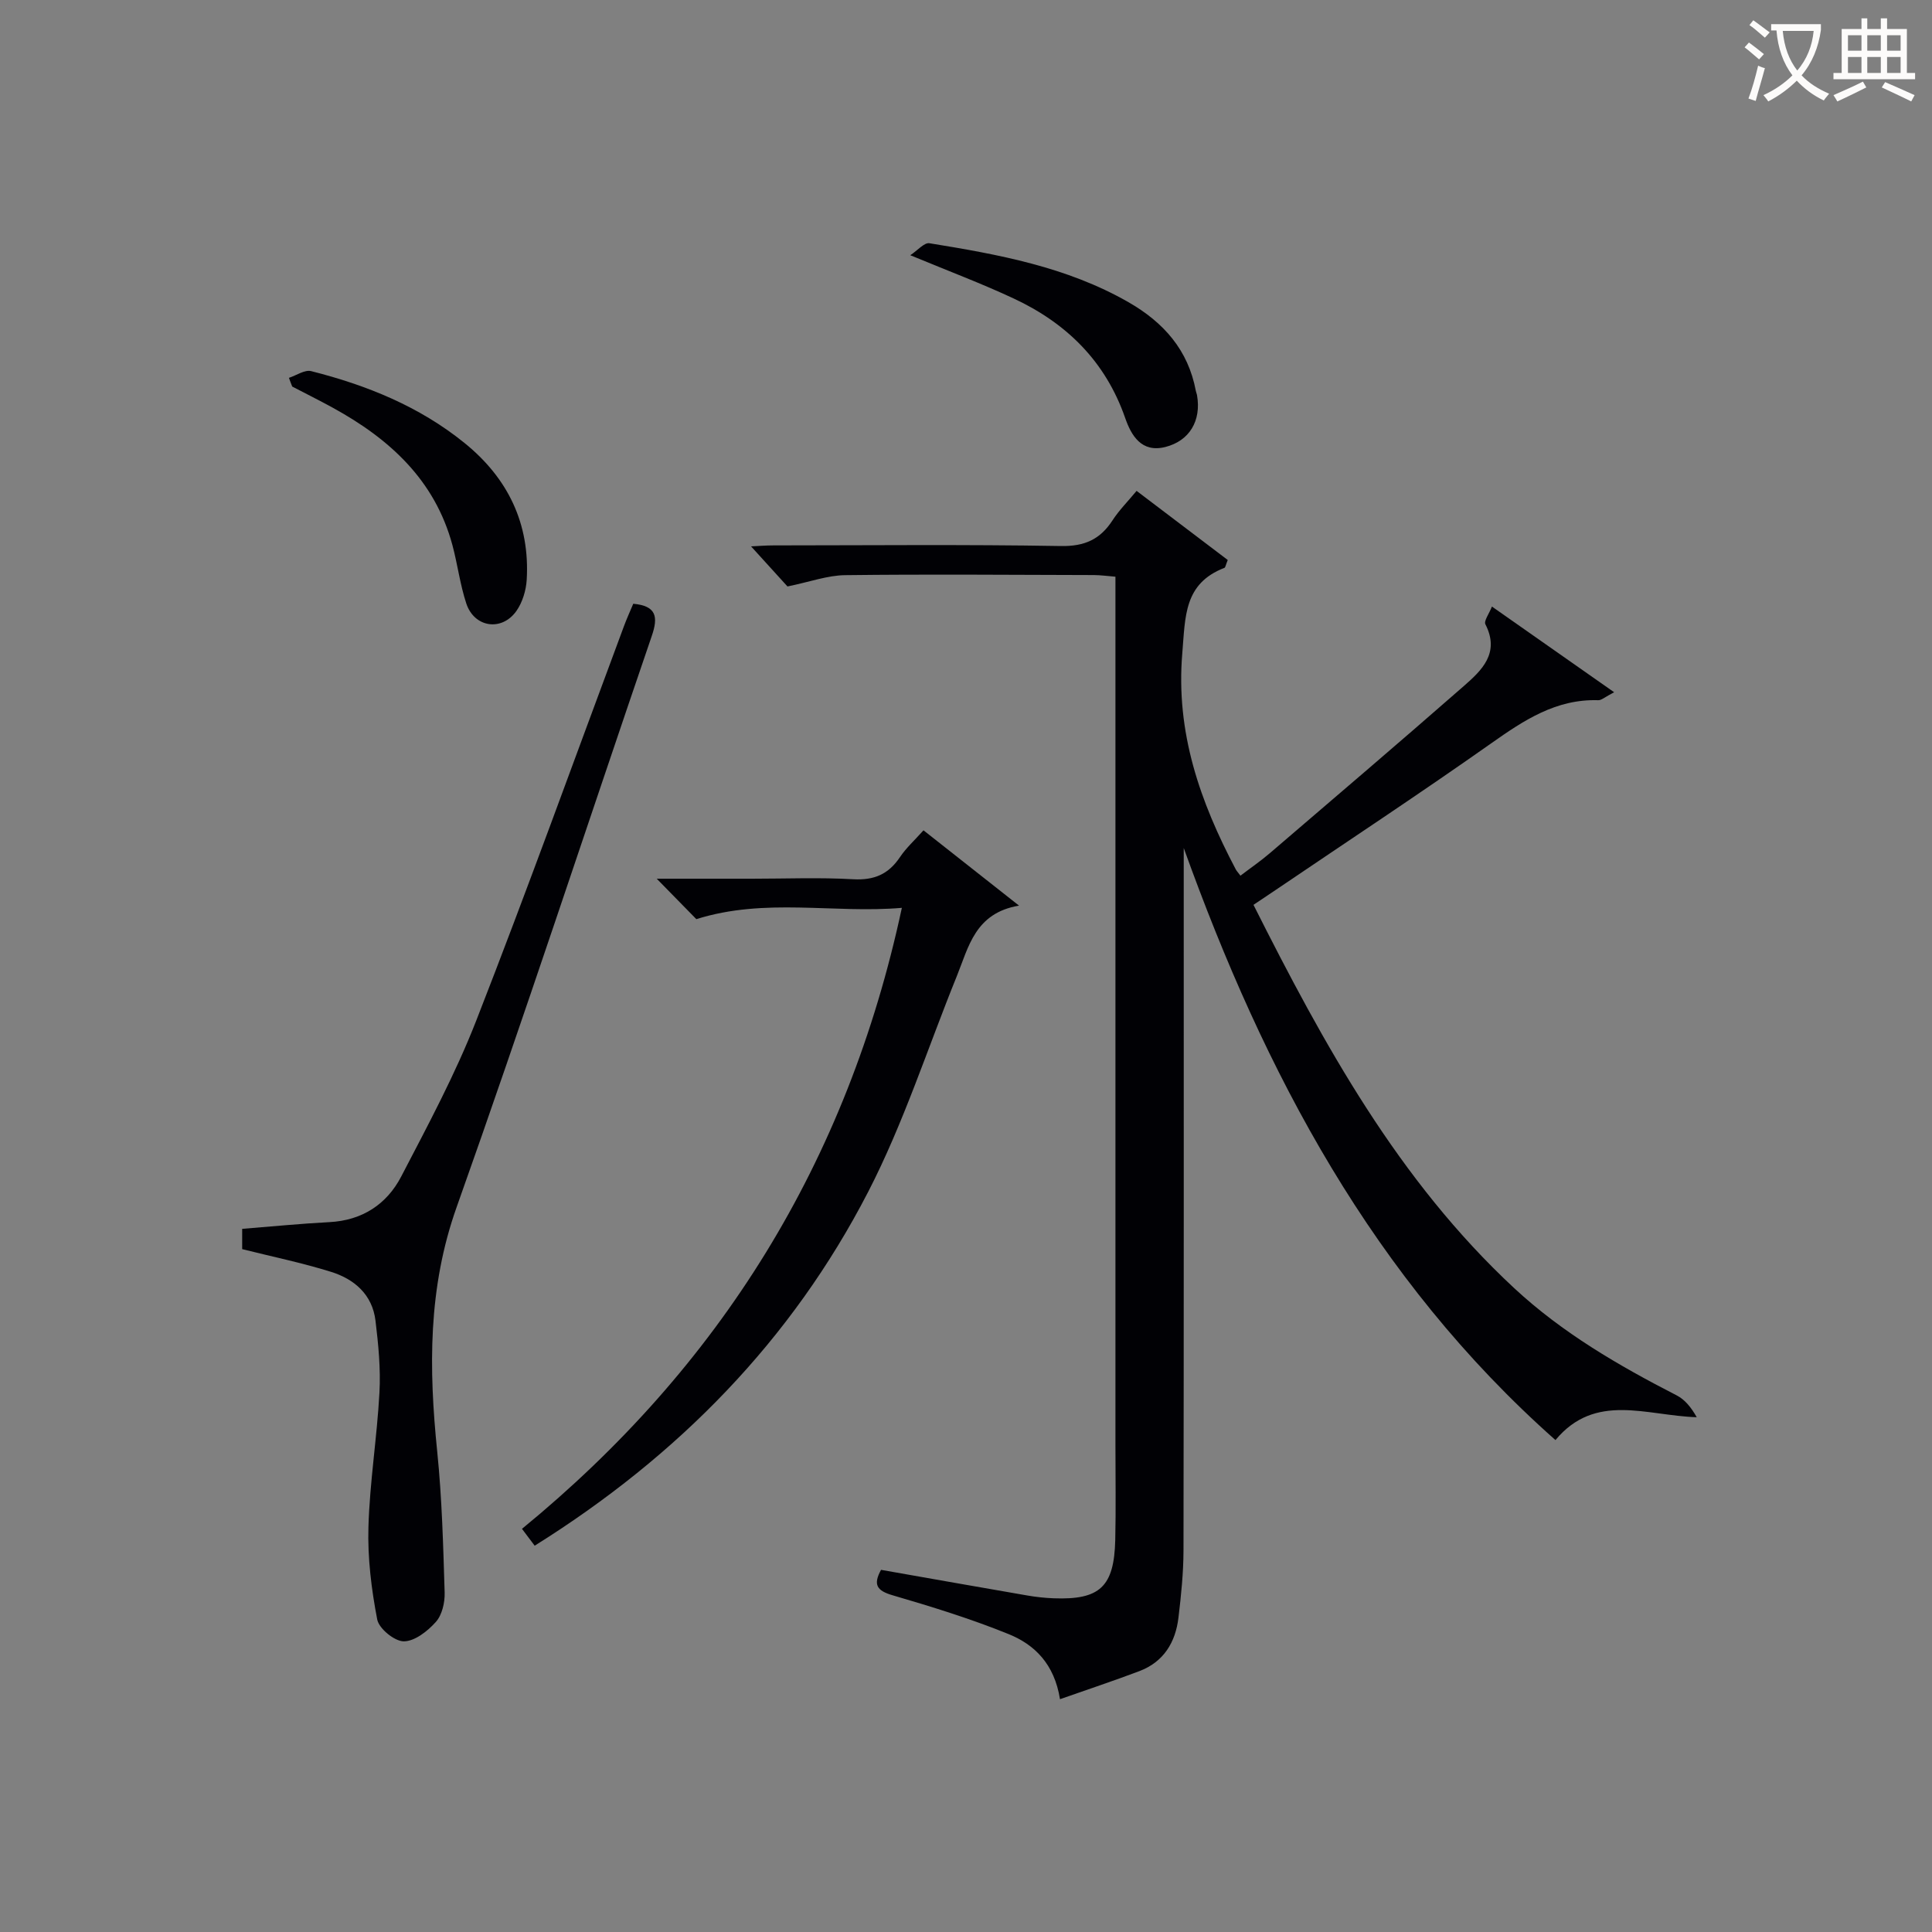 <svg enable-background="new 0 0 400 400" viewBox="0 0 400 400" xmlns="http://www.w3.org/2000/svg"><rect x="0" y="0" width="400" height="400" fill="#808080" stroke="none"/><g fill="#010105"><path d="m219.46 351.8c-1.16-7.3-5.27-11.3-10.62-13.47-7.81-3.17-15.91-5.67-24.02-8.04-3.3-.96-4.09-2.2-2.41-5.27 10.12 1.78 20.2 3.57 30.29 5.31 1.8.31 3.63.51 5.45.58 9.56.36 12.52-2.38 12.75-12.07.15-6.5.04-13 .04-19.5 0-57.83 0-115.65 0-173.48 0-1.99 0-3.98 0-6.46-1.62-.13-3.04-.33-4.46-.34-17.16-.04-34.33-.19-51.49.02-3.67.04-7.33 1.4-11.95 2.34-1.92-2.11-4.63-5.1-7.54-8.3 1.49-.07 3.06-.2 4.64-.2 19.83-.01 39.67-.21 59.49.13 4.94.09 8.15-1.38 10.72-5.34 1.34-2.07 3.12-3.85 4.97-6.08 6.5 4.93 12.77 9.68 18.87 14.31-.43 1.06-.48 1.55-.69 1.63-8.41 3.25-8.08 10.07-8.72 17.69-1.38 16.41 3.69 30.74 11.07 44.73.15.29.39.54.97 1.31 2.03-1.55 4.15-3 6.1-4.67 13.4-11.48 26.82-22.93 40.1-34.55 3.76-3.29 7.57-6.85 4.52-12.82-.36-.7.75-2.15 1.35-3.68 8.57 6 16.59 11.62 25.3 17.74-1.91.99-2.61 1.67-3.28 1.65-8.74-.28-15.4 4.15-22.19 8.94-14.68 10.35-29.68 20.23-44.55 30.31-1.49 1.01-2.99 2.01-4.65 3.12 14.58 28.97 29.99 57.06 53.98 79.36 9.99 9.28 21.61 16.02 33.64 22.2 1.71.88 3.02 2.51 4.15 4.52-10.42-.32-20.99-5.2-29.25 4.73-37.77-33.47-60.21-75.97-76.96-122.58v4.94c0 46.83.03 93.66-.05 140.48-.01 4.64-.49 9.3-1.04 13.91-.61 5.13-3.06 9.18-8.1 11.09-5.25 1.99-10.58 3.75-16.43 5.81z"/><path d="m50.14 258.62c0-1.34 0-2.77 0-4.2 6.18-.49 12.1-1.08 18.04-1.39 6.81-.35 11.89-3.69 14.89-9.45 5.51-10.59 11.2-21.18 15.53-32.27 10.58-27.07 20.43-54.42 30.58-81.66.57-1.54 1.25-3.04 1.93-4.65 4.8.44 5.2 2.7 3.83 6.68-13.48 39.4-26.44 78.98-40.39 118.22-5.97 16.77-5.78 33.46-4.03 50.62.99 9.69 1.24 19.47 1.54 29.22.06 2.04-.53 4.62-1.82 6.06-1.7 1.91-4.38 4.02-6.64 4.02-1.91 0-5.13-2.62-5.5-4.52-1.21-6.28-2.01-12.78-1.82-19.16.27-9.29 1.78-18.53 2.28-27.82.27-4.94-.22-9.96-.82-14.9-.65-5.39-4.38-8.61-9.24-10.11-5.97-1.86-12.13-3.13-18.36-4.69z"/><path d="m110.7 320.02c-.94-1.24-1.71-2.26-2.63-3.49 41-33.59 67.37-75.94 78.65-128.57-14.12 1.21-28.25-2.16-42.55 2.34-2.1-2.15-4.85-4.95-8.2-8.37h19.71c6.99 0 14.01-.29 20.98.11 4.32.24 7.29-1.04 9.66-4.57 1.27-1.9 3.02-3.48 4.88-5.56 6.78 5.34 13.28 10.46 19.78 15.59-9.11 1.52-10.44 8.58-12.89 14.62-6.05 14.91-11 30.39-18.34 44.63-15.82 30.67-39.27 54.65-69.05 73.27z"/><path d="m59.82 78.23c1.54-.5 3.27-1.73 4.61-1.39 11.52 2.91 22.42 7.32 31.76 14.89 8.96 7.26 13.54 16.67 12.86 28.3-.13 2.21-.88 4.67-2.13 6.46-3.04 4.3-8.73 3.45-10.38-1.55-1.29-3.91-1.8-8.08-2.87-12.07-3.63-13.49-13.03-22.02-24.78-28.46-2.77-1.52-5.59-2.92-8.39-4.38-.24-.59-.46-1.2-.68-1.8z"/><path d="m188.46 52.84c1.53-1 2.9-2.66 3.97-2.48 14.24 2.31 28.42 4.88 41.2 12.2 7.28 4.17 12.37 9.9 13.95 18.35.06.33.21.64.26.96.89 5.23-1.55 9.41-6.59 10.68-4.92 1.23-7.03-2.38-8.29-6-4.08-11.73-12.14-19.65-23.11-24.76-6.58-3.08-13.4-5.64-21.39-8.95z"/></g><path d="m362.1 8.8c1.1.8 2.1 1.6 3.1 2.4l-1 1.1c-1.3-1.1-2.3-2-3-2.5zm1.9 4.8c.5.2.9.4 1.4.5-.6 2.3-1.3 4.5-1.9 6.8l-1.5-.5c.8-2.1 1.4-4.3 2-6.8zm-1-9.4c1.3.9 2.4 1.8 3.4 2.5l-1 1.1c-1.4-1.2-2.4-2.1-3.2-2.6zm3.7 2.2v-1.4h10.3v1.2c-.5 3.6-1.8 6.8-4 9.4 1.5 1.6 3.4 2.8 5.7 3.8-.3.4-.7.8-1.1 1.4-2.3-1.1-4.1-2.5-5.6-4.1-1.6 1.6-3.6 3.1-5.9 4.3-.3-.5-.7-.9-1-1.3 2.4-1.1 4.4-2.5 6-4.1-1.9-2.5-3-5.6-3.3-9.3h-1.1zm8.8 0h-6.4c.3 3.3 1.3 6 3 8.2 2-2.3 3.1-5.1 3.4-8.2z" fill="#fcfbfa"/><path d="m385.3 3.8h1.3v2.2h2.8v-2.2h1.3v2.2h4.1v9.1h1.7v1.3h-16.9v-1.3h1.7v-9.1h4.1v-2.2zm.4 13.1.7 1.2c-1.8.9-3.8 1.9-6 2.9-.2-.4-.5-.8-.8-1.3 2.3-1 4.3-1.9 6.1-2.8zm-3.1-6.4h2.8v-3.2h-2.8zm0 4.6h2.8v-3.3h-2.8zm4-4.6h2.8v-3.2h-2.8zm0 4.6h2.8v-3.3h-2.8zm3.7 1.9c2.1.9 4.1 1.8 6.1 2.7l-.7 1.3c-2.2-1.1-4.2-2-6.1-2.9zm3.2-9.7h-2.8v3.2h2.8zm-2.8 7.8h2.8v-3.3h-2.8z" fill="#fcfbfa"/></svg>